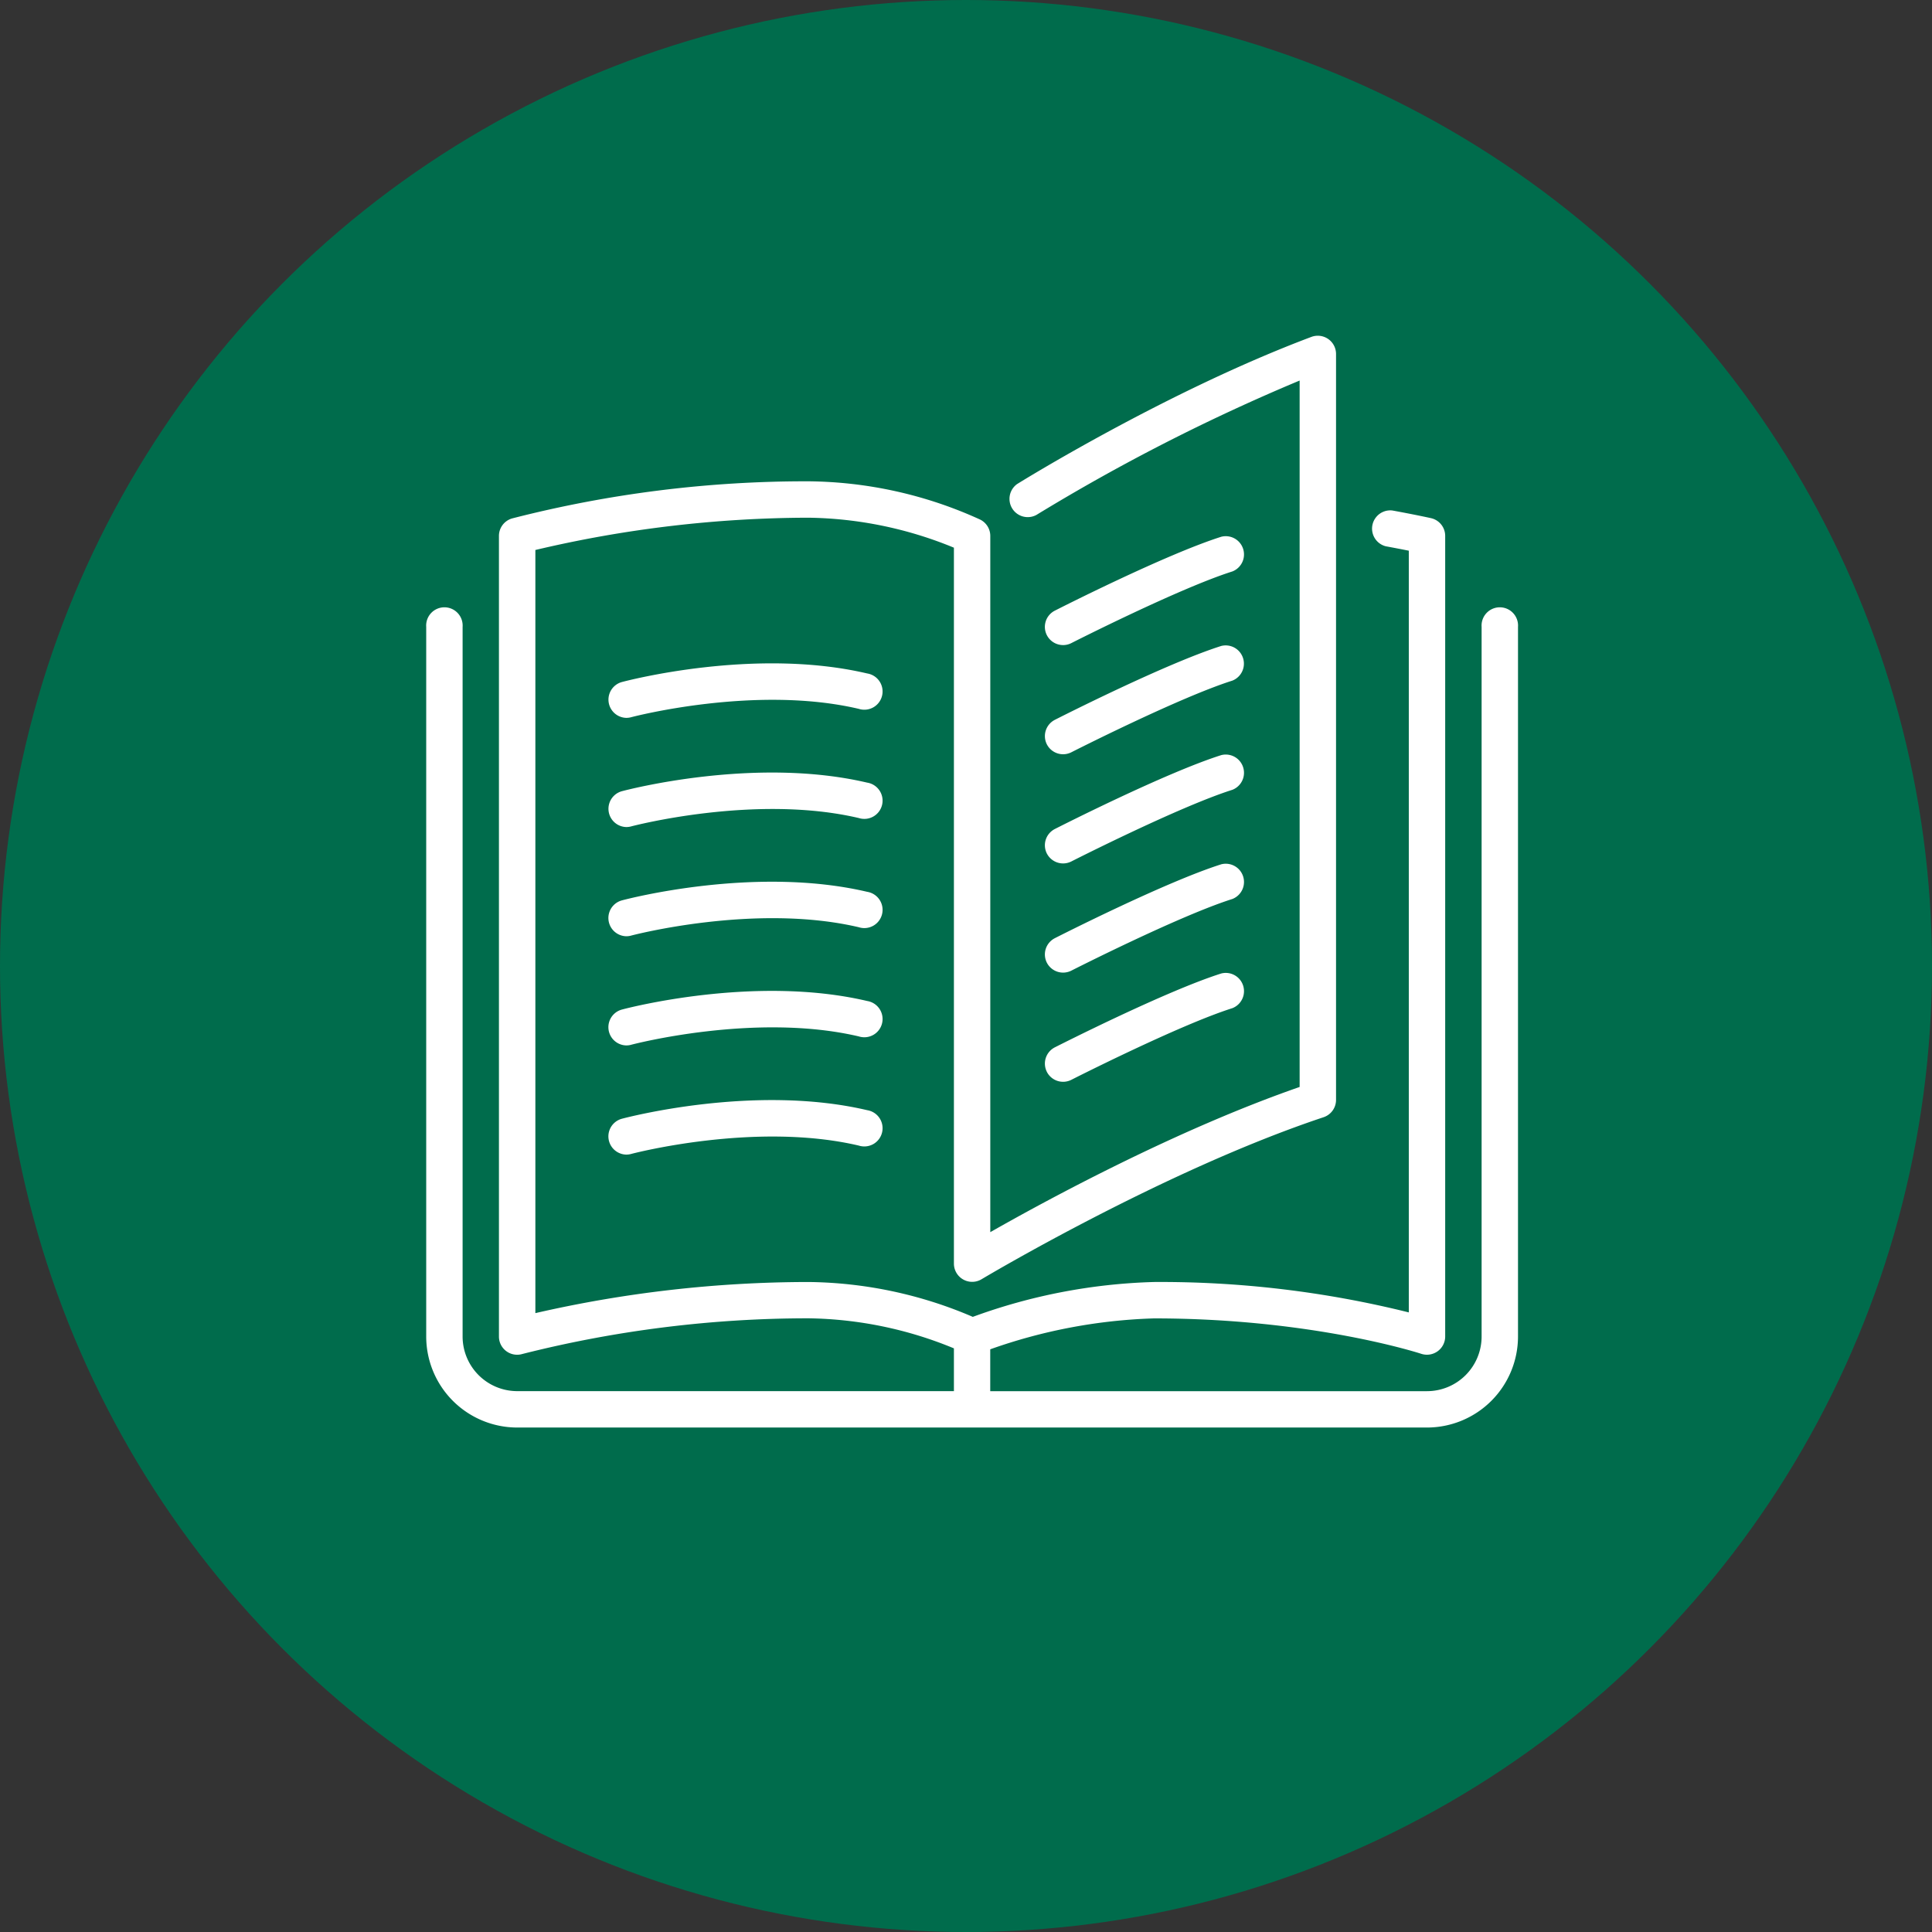 <svg xmlns="http://www.w3.org/2000/svg" xmlns:xlink="http://www.w3.org/1999/xlink" width="180" height="180" viewBox="0 0 180 180">
  <rect x="0" y="0" width="180" height="180" fill="#333333" stroke="none"/>
  <defs>
    <clipPath id="clip-path">
      <rect id="Retângulo_16077" data-name="Retângulo 16077" width="109" height="102" transform="translate(486 2345.721)" fill="#fff"/>
    </clipPath>
  </defs>
  <g id="Grupo_43975" data-name="Grupo 43975" transform="translate(-448 -2300)">
    <circle id="Elipse_2279" data-name="Elipse 2279" cx="90" cy="90" r="90" transform="translate(448 2300)" fill="#006c4c"/>
    <g id="Grupo_de_máscara_1511" data-name="Grupo de máscara 1511" transform="translate(-2 -14.721)" clip-path="url(#clip-path)">
      <g id="Education" transform="translate(489.709 2346)">
        <g id="Icon-3" transform="translate(0 0)">
          <path id="book-open" d="M101.72,27.126V93.244a8.486,8.486,0,0,1-8.477,8.477H8.477A8.486,8.486,0,0,1,0,93.244V27.126a1.7,1.7,0,1,1,3.391,0V93.244A5.092,5.092,0,0,0,8.477,98.33H49.165V94.344a36.673,36.673,0,0,0-13.563-2.8A108.9,108.9,0,0,0,8.941,94.873a1.671,1.671,0,0,1-.465.066,1.694,1.694,0,0,1-1.7-1.7V18.649A1.694,1.694,0,0,1,8.01,17.02,110.015,110.015,0,0,1,35.6,13.563a39.256,39.256,0,0,1,16.016,3.569,1.7,1.7,0,0,1,.938,1.517V83.518c5.166-2.94,17.248-9.506,28.821-13.527V4.175A181.2,181.2,0,0,0,56.844,16.7a1.7,1.7,0,0,1-1.8-2.875C55.185,13.736,68.91,5.2,82.474.108A1.7,1.7,0,0,1,84.767,1.7V71.2a1.7,1.7,0,0,1-1.16,1.609c-14.909,4.969-31.706,15-31.874,15.1a1.7,1.7,0,0,1-2.568-1.453V19.748A36.758,36.758,0,0,0,35.6,16.954a111.592,111.592,0,0,0-25.43,3.008v71.1a114.25,114.25,0,0,1,25.43-2.9,39.714,39.714,0,0,1,15.324,3.248,53.261,53.261,0,0,1,16.887-3.248,95.744,95.744,0,0,1,23.735,2.833V20.028c-.559-.112-1.285-.253-2.151-.412a1.7,1.7,0,0,1,.614-3.335c2.272.417,3.6.714,3.6.714a1.693,1.693,0,0,1,1.327,1.655V93.244a1.7,1.7,0,0,1-2.229,1.609c-.1-.034-10.128-3.3-24.9-3.3a49.959,49.959,0,0,0-15.258,2.88v3.9H93.243a5.092,5.092,0,0,0,5.086-5.086V27.126a1.7,1.7,0,1,1,3.391,0ZM41.074,31.463c-10.469-2.457-22.365.673-22.865.807a1.7,1.7,0,0,0,.437,3.333,1.72,1.72,0,0,0,.441-.058c.114-.032,11.567-3.045,21.214-.782a1.7,1.7,0,1,0,.773-3.3Zm0,10.172c-10.469-2.455-22.365.673-22.865.807a1.7,1.7,0,0,0,.437,3.333,1.72,1.72,0,0,0,.441-.058c.114-.032,11.567-3.045,21.214-.782a1.7,1.7,0,1,0,.773-3.3Zm0,10.172c-10.469-2.455-22.365.671-22.865.807a1.7,1.7,0,0,0,.437,3.335,1.723,1.723,0,0,0,.441-.059c.114-.032,11.567-3.045,21.214-.782a1.7,1.7,0,1,0,.773-3.3Zm0,10.172c-10.469-2.457-22.365.671-22.865.807a1.7,1.7,0,0,0,.437,3.335,1.723,1.723,0,0,0,.441-.059c.114-.032,11.567-3.045,21.214-.782a1.7,1.7,0,1,0,.773-3.3Zm0,10.172c-10.469-2.457-22.365.673-22.865.807a1.7,1.7,0,0,0,.437,3.335,1.724,1.724,0,0,0,.441-.059c.114-.032,11.567-3.045,21.214-.782a1.7,1.7,0,1,0,.773-3.3Zm16.75-3.567a1.7,1.7,0,0,0,2.282.741c.1-.051,10.079-5.12,15-6.675a1.7,1.7,0,0,0-1.024-3.235C68.9,61.055,58.987,66.09,58.567,66.3a1.7,1.7,0,0,0-.743,2.28Zm0-10.172a1.7,1.7,0,0,0,2.282.741c.1-.051,10.079-5.12,15-6.675a1.7,1.7,0,0,0-1.024-3.235c-5.184,1.639-15.1,6.675-15.516,6.888a1.7,1.7,0,0,0-.743,2.28Zm0-10.172a1.7,1.7,0,0,0,2.282.741c.1-.051,10.079-5.12,15-6.675a1.7,1.7,0,0,0-1.024-3.235c-5.184,1.639-15.1,6.675-15.516,6.888a1.7,1.7,0,0,0-.743,2.28Zm0-10.172a1.7,1.7,0,0,0,2.282.741c.1-.051,10.079-5.12,15-6.675A1.7,1.7,0,0,0,74.083,28.9c-5.184,1.639-15.1,6.675-15.516,6.888a1.7,1.7,0,0,0-.743,2.28Zm1.514-9.246a1.69,1.69,0,0,0,.768-.185c.1-.051,10.079-5.12,15-6.675a1.7,1.7,0,0,0-1.024-3.235c-5.184,1.639-15.1,6.675-15.516,6.888a1.695,1.695,0,0,0,.771,3.206Z" transform="translate(0 0)" fill="#fff" fill-rule="evenodd"/>
        </g>
      </g>
    </g>
  </g>
</svg>

